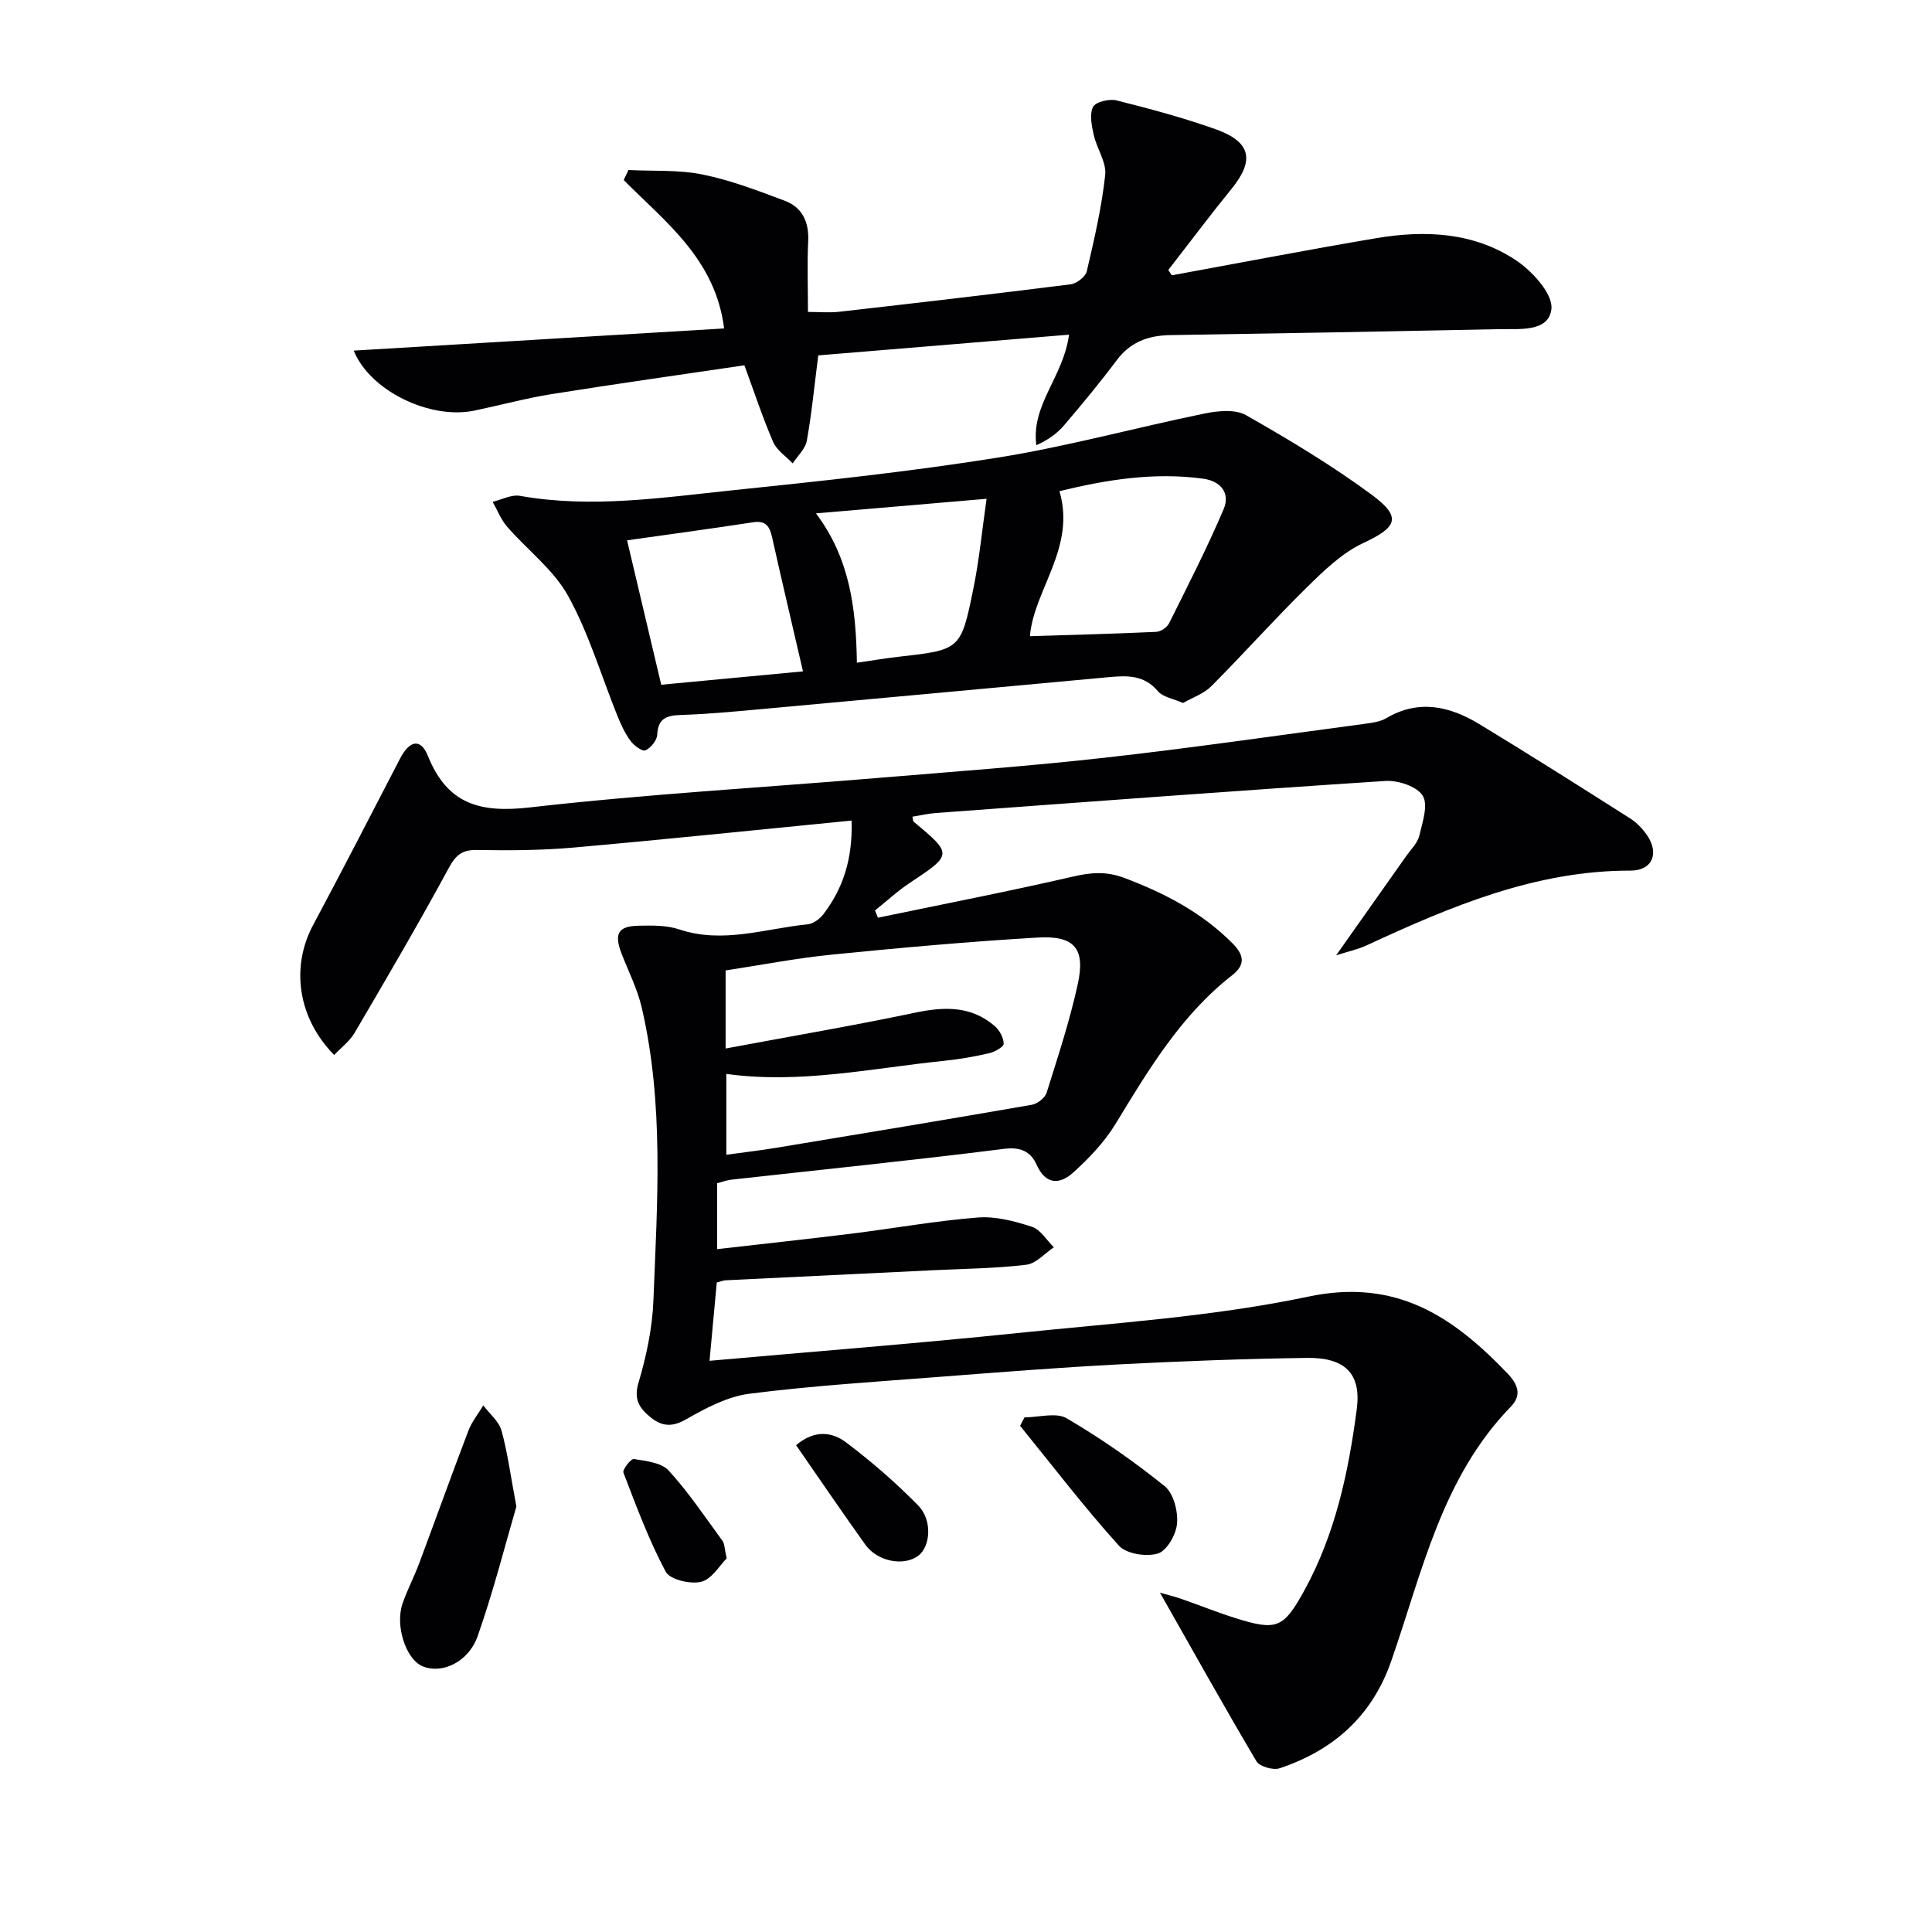 <svg enable-background="new 0 0 400 400" viewBox="0 0 400 400" xmlns="http://www.w3.org/2000/svg"><g fill="#010104"><path d="m176.31 169.89c-19.58 1.92-38.56 3.91-57.58 5.59-6.61.58-13.29.62-19.93.5-3.12-.06-4.42 1.02-5.91 3.77-6.23 11.5-12.85 22.79-19.46 34.07-1.03 1.76-2.8 3.08-4.24 4.6-7.55-7.64-9.02-18.21-4.36-26.91 6.11-11.42 12.03-22.94 17.99-34.44 1.96-3.79 4.27-4.31 5.79-.53 4.04 10.03 10.86 11.79 21.06 10.63 23.93-2.73 48.01-4.1 72.03-6.1 15.73-1.31 31.49-2.45 47.17-4.21 17.98-2.02 35.89-4.63 53.83-7.02 1.47-.2 3.07-.42 4.31-1.15 6.74-3.97 13.15-2.47 19.25 1.22 10.51 6.37 20.9 12.96 31.27 19.55 1.36.86 2.57 2.15 3.49 3.49 2.55 3.74 1.08 7.3-3.42 7.3-19.73-.03-37.26 7.43-54.66 15.48-1.75.81-3.68 1.22-6.31 2.06 5.2-7.37 9.88-13.97 14.54-20.59.96-1.36 2.31-2.65 2.68-4.17.66-2.76 1.89-6.39.7-8.3-1.2-1.93-5.12-3.21-7.73-3.04-31.01 2.02-61.99 4.35-92.99 6.63-1.64.12-3.27.5-4.93.77.13.48.1.9.3 1.06 8.04 6.7 8 6.79-.8 12.62-2.56 1.69-4.84 3.81-7.24 5.73.2.5.41 1 .61 1.5 13.52-2.81 27.09-5.45 40.54-8.55 3.69-.85 6.81-1.06 10.46.31 8.36 3.15 16.05 7.15 22.42 13.56 2.43 2.44 2.66 4.45-.07 6.58-10.62 8.29-17.33 19.58-24.19 30.84-2.29 3.75-5.48 7.09-8.76 10.05-2.68 2.41-5.63 2.62-7.53-1.61-1.23-2.73-3.25-3.77-6.79-3.32-18.78 2.37-37.63 4.28-56.44 6.38-.96.11-1.89.47-2.94.73v13.65c9.53-1.09 18.7-2.08 27.85-3.21 8.72-1.08 17.39-2.65 26.14-3.34 3.67-.29 7.6.76 11.18 1.92 1.79.58 3.05 2.78 4.55 4.25-1.89 1.26-3.68 3.37-5.7 3.61-6.26.76-12.6.82-18.91 1.12-14.45.7-28.91 1.39-43.36 2.1-.47.02-.94.23-1.82.46-.47 5.11-.95 10.29-1.5 16.21 21.77-1.94 42.77-3.57 63.71-5.74 20.15-2.09 40.52-3.39 60.27-7.55 18.19-3.84 29.94 4.13 41.19 15.86 2.12 2.21 3.12 4.47.72 6.94-14.31 14.72-18.34 34.27-24.76 52.68-3.98 11.4-11.97 18.46-23.12 22.18-1.33.44-4.13-.37-4.78-1.46-6.73-11.37-13.17-22.91-19.97-34.9 1.54.44 3.03.8 4.47 1.3 3.76 1.3 7.45 2.81 11.24 3.99 8.46 2.63 9.86 2.1 14.19-5.78 6.42-11.69 9.15-24.54 10.85-37.57.95-7.28-2.44-10.66-10.29-10.55-12.98.18-25.96.67-38.92 1.34-12.44.65-24.86 1.63-37.28 2.59-13.09 1.01-26.21 1.83-39.22 3.48-4.56.58-9.07 2.97-13.16 5.31-2.87 1.65-5 1.45-7.24-.34-2.25-1.8-3.68-3.61-2.62-7.19 1.64-5.52 2.88-11.34 3.1-17.07.79-20.26 2.24-40.6-2.41-60.63-.89-3.84-2.73-7.46-4.17-11.16-1.6-4.12-.76-5.73 3.51-5.81 2.81-.06 5.81-.11 8.41.76 9.06 3.03 17.77-.17 26.6-1.05 1.14-.11 2.47-1.09 3.22-2.05 4.14-5.39 6.12-11.55 5.87-19.43zm-26.08 47.19c13.61-2.54 26.49-4.74 39.26-7.42 6.01-1.26 11.56-1.44 16.44 2.76 1 .86 1.86 2.43 1.87 3.67.01.67-1.85 1.7-3.01 1.97-3.07.71-6.19 1.25-9.33 1.57-14.98 1.54-29.86 4.83-45.08 2.71v16.74c3.7-.51 6.99-.89 10.26-1.43 17.68-2.92 35.35-5.85 53-8.92 1.16-.2 2.71-1.42 3.05-2.49 2.33-7.42 4.77-14.84 6.44-22.43 1.63-7.4-.64-10.15-8.25-9.7-14.25.83-28.49 2.12-42.7 3.54-7.37.74-14.66 2.16-21.95 3.27z"/><path d="m169.41 73.58c-.84 6.57-1.37 12.17-2.37 17.68-.31 1.68-1.91 3.13-2.92 4.68-1.38-1.46-3.29-2.69-4.04-4.42-2.16-4.98-3.86-10.17-5.96-15.89-13.27 1.97-26.56 3.83-39.81 5.95-5.4.86-10.71 2.31-16.07 3.43-9.3 1.93-21.71-4.17-25-12.42 25.48-1.52 50.9-3.05 76.68-4.59-1.8-14.34-12.13-22-20.79-30.72.33-.69.66-1.39.99-2.08 5.12.26 10.37-.08 15.34.93 5.79 1.17 11.42 3.33 16.98 5.42 3.66 1.37 5.08 4.39 4.89 8.39-.23 4.59-.05 9.2-.05 14.64 2.29 0 4.4.2 6.46-.03 15.99-1.82 31.98-3.67 47.95-5.69 1.24-.16 3.05-1.57 3.32-2.7 1.54-6.59 3.08-13.23 3.81-19.94.28-2.62-1.73-5.44-2.36-8.24-.43-1.92-.93-4.29-.16-5.84.52-1.05 3.38-1.73 4.88-1.35 6.9 1.73 13.79 3.58 20.49 5.96 7.36 2.62 8.12 6.42 3.32 12.33-4.48 5.52-8.75 11.21-13.11 16.83.25.36.5.73.74 1.09 14.11-2.58 28.19-5.3 42.33-7.69 10.07-1.7 20.15-1.24 28.86 4.54 3.41 2.26 7.76 7.01 7.39 10.14-.56 4.85-6.71 4.07-10.94 4.16-22.64.47-45.28.88-67.91 1.23-4.57.07-8.28 1.38-11.13 5.18-3.49 4.66-7.21 9.16-10.99 13.58-1.46 1.71-3.39 3.01-5.67 4.04-1.1-8.46 5.6-14.08 6.77-22.89-17.44 1.44-34.54 2.85-51.92 4.29z"/><path d="m244.94 145.55c-2.04-.91-4.18-1.22-5.22-2.46-2.79-3.32-6.27-3.25-9.96-2.91-24.47 2.25-48.95 4.53-73.42 6.75-5.13.47-10.26.93-15.4 1.1-2.91.1-4.71.68-4.87 4.08-.06 1.18-1.32 2.75-2.44 3.24-.65.29-2.39-1-3.1-1.97-1.15-1.56-1.98-3.4-2.72-5.22-3.35-8.29-5.89-17.01-10.18-24.77-3.01-5.45-8.45-9.52-12.64-14.35-1.28-1.47-2.01-3.41-2.99-5.14 1.88-.45 3.89-1.55 5.64-1.24 14.83 2.63 29.52.35 44.19-1.17 18.32-1.9 36.66-3.85 54.83-6.76 14.35-2.3 28.45-6.19 42.71-9.11 2.77-.57 6.36-.93 8.59.33 8.93 5.08 17.79 10.39 26.04 16.48 6.33 4.67 5.25 6.74-1.79 10.02-4.36 2.03-8.12 5.71-11.64 9.16-6.76 6.64-13.07 13.73-19.76 20.44-1.55 1.57-3.87 2.35-5.87 3.5zm-25.59-43.86c3.45 11.73-5.31 20.42-6.12 30.03 8.82-.28 17.49-.5 26.14-.9.94-.04 2.25-.92 2.67-1.77 3.9-7.81 7.88-15.6 11.3-23.63 1.39-3.27-.51-5.8-4.24-6.31-10.17-1.4-20.06.22-29.75 2.58zm-53.1 37.31c-2.3-9.94-4.4-18.8-6.38-27.69-.5-2.23-1.23-3.6-3.94-3.18-8.64 1.33-17.3 2.49-26.1 3.74 2.29 9.66 4.65 19.64 7.07 29.9 9.71-.92 19.21-1.82 29.35-2.77zm11.16-1.79c3.34-.48 5.93-.93 8.53-1.22 12.84-1.45 12.99-1.4 15.56-13.99 1.24-6.05 1.83-12.24 2.76-18.73-12.3 1.05-23.46 2-35.32 3.02 6.99 9.3 8.29 19.58 8.47 30.92z"/><path d="m106.91 311.91c-2.3 7.86-4.73 17.47-8 26.79-1.94 5.54-7.58 8-11.54 6.23-3.35-1.5-5.6-8.36-4.03-12.92.97-2.82 2.37-5.48 3.42-8.27 3.43-9.16 6.72-18.37 10.21-27.51.71-1.87 2.04-3.5 3.09-5.25 1.3 1.72 3.22 3.27 3.77 5.21 1.24 4.44 1.83 9.07 3.08 15.72z"/><path d="m212.12 293.45c2.95 0 6.54-1.09 8.74.2 7.08 4.15 13.88 8.9 20.28 14.05 1.82 1.47 2.76 5.14 2.56 7.68-.18 2.28-2.09 5.67-3.95 6.25-2.38.74-6.55.1-8.1-1.62-7.17-7.95-13.69-16.49-20.45-24.81.3-.58.61-1.16.92-1.75z"/><path d="m164.82 299.21c3.92-3.33 7.58-2.67 10.36-.57 5.27 3.97 10.31 8.35 14.93 13.06 2.97 3.03 2.53 8.48.03 10.38-2.97 2.26-8.45 1.26-10.98-2.27-4.82-6.73-9.47-13.58-14.34-20.6z"/><path d="m150.45 322.65c-1.44 1.42-3.07 4.3-5.27 4.84-2.24.55-6.47-.44-7.35-2.08-3.49-6.54-6.09-13.57-8.76-20.52-.24-.62 1.57-2.92 2.16-2.82 2.51.42 5.69.73 7.21 2.39 4.11 4.49 7.53 9.62 11.14 14.55.45.6.4 1.56.87 3.64z"/></g></svg>